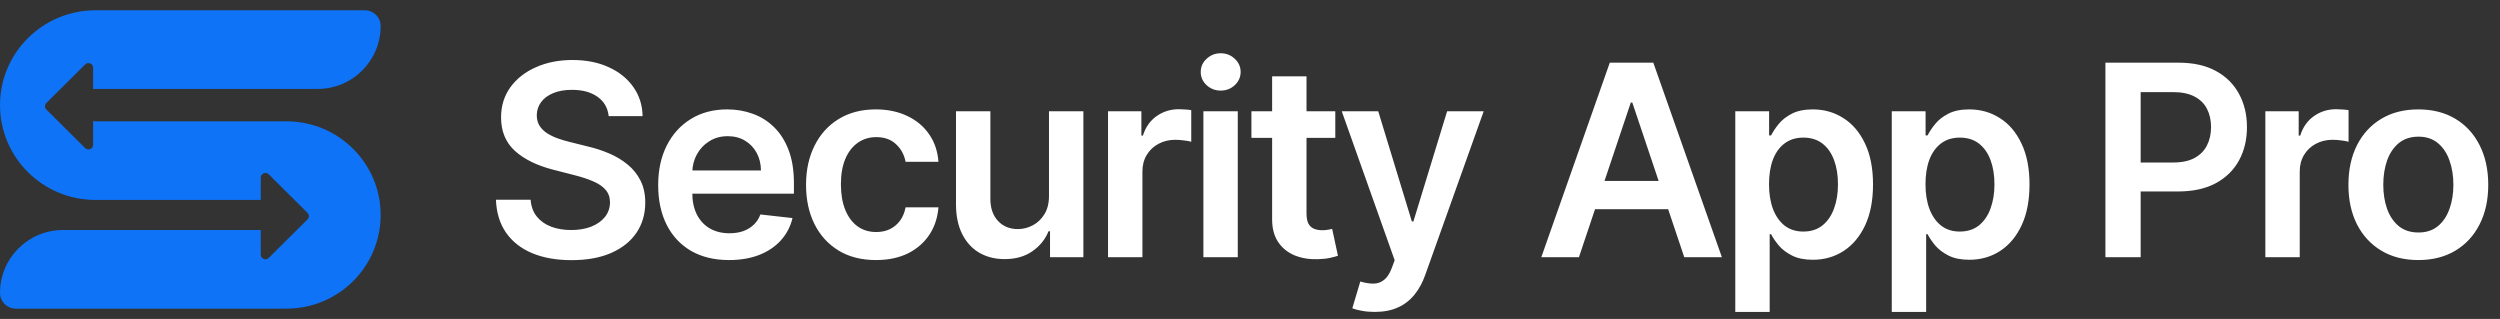 <svg width="243" height="31" viewBox="0 0 243 31" fill="none" xmlns="http://www.w3.org/2000/svg">
<rect x="0" y="0" width="243" height="31" fill="#333333" stroke="none"/>
<path d="M59.164 11.289C59.078 10.483 58.715 9.855 58.075 9.406C57.441 8.956 56.616 8.732 55.6 8.732C54.886 8.732 54.274 8.839 53.763 9.055C53.252 9.27 52.861 9.562 52.59 9.932C52.319 10.301 52.181 10.723 52.175 11.197C52.175 11.591 52.264 11.932 52.442 12.222C52.627 12.511 52.876 12.757 53.19 12.96C53.504 13.157 53.852 13.323 54.234 13.459C54.615 13.594 55 13.708 55.388 13.8L57.16 14.244C57.874 14.41 58.561 14.634 59.219 14.918C59.884 15.201 60.478 15.558 61.001 15.989C61.531 16.419 61.949 16.94 62.257 17.549C62.565 18.158 62.719 18.872 62.719 19.691C62.719 20.799 62.435 21.775 61.869 22.618C61.303 23.455 60.484 24.111 59.413 24.584C58.348 25.052 57.059 25.286 55.545 25.286C54.074 25.286 52.796 25.058 51.713 24.603C50.636 24.148 49.792 23.483 49.183 22.609C48.58 21.735 48.254 20.67 48.205 19.414H51.575C51.624 20.073 51.827 20.62 52.184 21.058C52.541 21.495 53.006 21.821 53.578 22.036C54.157 22.252 54.803 22.359 55.517 22.359C56.262 22.359 56.914 22.249 57.474 22.027C58.041 21.799 58.484 21.485 58.804 21.085C59.124 20.679 59.287 20.205 59.293 19.663C59.287 19.171 59.142 18.765 58.859 18.445C58.576 18.118 58.179 17.848 57.668 17.632C57.163 17.41 56.573 17.213 55.895 17.041L53.744 16.487C52.187 16.087 50.956 15.481 50.051 14.668C49.152 13.85 48.703 12.763 48.703 11.409C48.703 10.295 49.005 9.319 49.608 8.482C50.217 7.645 51.045 6.996 52.092 6.534C53.138 6.066 54.323 5.832 55.646 5.832C56.988 5.832 58.164 6.066 59.173 6.534C60.189 6.996 60.986 7.639 61.565 8.464C62.143 9.282 62.442 10.224 62.46 11.289H59.164ZM70.863 25.277C69.441 25.277 68.213 24.982 67.179 24.391C66.151 23.794 65.36 22.95 64.806 21.861C64.252 20.765 63.975 19.476 63.975 17.992C63.975 16.533 64.252 15.253 64.806 14.151C65.367 13.043 66.148 12.182 67.151 11.566C68.155 10.944 69.334 10.633 70.688 10.633C71.562 10.633 72.387 10.775 73.162 11.058C73.944 11.335 74.633 11.766 75.23 12.351C75.834 12.936 76.308 13.68 76.652 14.585C76.997 15.484 77.169 16.555 77.169 17.798V18.823H65.545V16.57H73.965C73.959 15.93 73.821 15.361 73.55 14.862C73.279 14.357 72.901 13.96 72.414 13.671C71.934 13.382 71.374 13.237 70.734 13.237C70.051 13.237 69.451 13.403 68.933 13.736C68.416 14.062 68.013 14.493 67.724 15.028C67.441 15.558 67.296 16.139 67.29 16.773V18.74C67.29 19.565 67.441 20.273 67.742 20.864C68.044 21.448 68.466 21.898 69.007 22.212C69.549 22.519 70.183 22.673 70.909 22.673C71.396 22.673 71.836 22.606 72.23 22.47C72.624 22.329 72.965 22.122 73.254 21.852C73.544 21.581 73.762 21.245 73.91 20.845L77.031 21.196C76.834 22.021 76.458 22.741 75.904 23.357C75.356 23.966 74.655 24.44 73.799 24.778C72.944 25.111 71.965 25.277 70.863 25.277ZM85.143 25.277C83.727 25.277 82.512 24.966 81.496 24.345C80.487 23.723 79.708 22.864 79.16 21.768C78.618 20.667 78.347 19.399 78.347 17.965C78.347 16.524 78.624 15.253 79.178 14.151C79.732 13.043 80.514 12.182 81.524 11.566C82.539 10.944 83.74 10.633 85.124 10.633C86.275 10.633 87.294 10.846 88.181 11.271C89.073 11.689 89.784 12.283 90.313 13.053C90.843 13.816 91.144 14.708 91.218 15.73H88.024C87.894 15.047 87.587 14.477 87.1 14.022C86.62 13.56 85.977 13.329 85.171 13.329C84.487 13.329 83.887 13.514 83.37 13.883C82.853 14.247 82.45 14.77 82.161 15.453C81.878 16.136 81.736 16.955 81.736 17.909C81.736 18.875 81.878 19.706 82.161 20.402C82.444 21.091 82.841 21.624 83.352 21.999C83.869 22.369 84.475 22.553 85.171 22.553C85.663 22.553 86.103 22.461 86.491 22.276C86.885 22.085 87.214 21.812 87.479 21.454C87.744 21.098 87.925 20.664 88.024 20.153H91.218C91.138 21.156 90.843 22.046 90.332 22.821C89.821 23.59 89.125 24.194 88.245 24.631C87.365 25.062 86.331 25.277 85.143 25.277ZM101.962 19.035V10.818H105.304V25H102.063V22.479H101.916C101.596 23.273 101.069 23.923 100.337 24.428C99.611 24.932 98.715 25.185 97.65 25.185C96.721 25.185 95.899 24.979 95.185 24.566C94.477 24.148 93.923 23.541 93.523 22.747C93.123 21.947 92.923 20.981 92.923 19.848V10.818H96.265V19.331C96.265 20.23 96.511 20.944 97.004 21.473C97.496 22.002 98.142 22.267 98.943 22.267C99.435 22.267 99.912 22.147 100.374 21.907C100.835 21.667 101.214 21.31 101.509 20.836C101.811 20.356 101.962 19.756 101.962 19.035ZM107.701 25V10.818H110.942V13.182H111.09C111.348 12.363 111.791 11.732 112.419 11.289C113.053 10.84 113.776 10.615 114.589 10.615C114.774 10.615 114.98 10.624 115.207 10.643C115.441 10.655 115.635 10.677 115.789 10.707V13.782C115.648 13.733 115.423 13.69 115.115 13.653C114.814 13.61 114.521 13.588 114.238 13.588C113.629 13.588 113.081 13.72 112.595 13.985C112.114 14.244 111.736 14.604 111.459 15.065C111.182 15.527 111.043 16.059 111.043 16.663V25H107.701ZM116.97 25V10.818H120.312V25H116.97ZM118.65 8.805C118.121 8.805 117.665 8.63 117.284 8.279C116.902 7.922 116.711 7.494 116.711 6.996C116.711 6.491 116.902 6.063 117.284 5.712C117.665 5.355 118.121 5.177 118.65 5.177C119.186 5.177 119.641 5.355 120.017 5.712C120.398 6.063 120.589 6.491 120.589 6.996C120.589 7.494 120.398 7.922 120.017 8.279C119.641 8.63 119.186 8.805 118.65 8.805ZM129.791 10.818V13.403H121.638V10.818H129.791ZM123.651 7.42H126.993V20.734C126.993 21.184 127.061 21.528 127.196 21.768C127.338 22.002 127.522 22.162 127.75 22.249C127.978 22.335 128.23 22.378 128.507 22.378C128.717 22.378 128.907 22.363 129.08 22.332C129.258 22.301 129.394 22.273 129.486 22.249L130.049 24.861C129.871 24.923 129.615 24.991 129.283 25.065C128.957 25.139 128.557 25.182 128.083 25.194C127.245 25.218 126.491 25.092 125.82 24.815C125.15 24.532 124.617 24.095 124.223 23.504C123.835 22.913 123.645 22.175 123.651 21.288V7.42ZM133.623 30.318C133.168 30.318 132.746 30.281 132.358 30.207C131.977 30.14 131.672 30.06 131.444 29.967L132.22 27.364C132.706 27.505 133.14 27.573 133.522 27.567C133.903 27.561 134.239 27.441 134.528 27.207C134.824 26.979 135.073 26.597 135.276 26.062L135.562 25.296L130.42 10.818H133.965L137.233 21.528H137.381L140.659 10.818H144.214L138.535 26.717C138.271 27.468 137.92 28.111 137.483 28.647C137.046 29.189 136.51 29.601 135.876 29.884C135.248 30.174 134.497 30.318 133.623 30.318ZM153.472 25H149.815L156.472 6.091H160.701L167.367 25H163.711L158.661 9.969H158.513L153.472 25ZM153.592 17.586H163.563V20.337H153.592V17.586ZM168.67 30.318V10.818H171.957V13.163H172.151C172.323 12.819 172.566 12.452 172.88 12.065C173.194 11.671 173.619 11.335 174.154 11.058C174.69 10.775 175.373 10.633 176.204 10.633C177.3 10.633 178.288 10.914 179.168 11.474C180.054 12.028 180.756 12.849 181.273 13.939C181.796 15.022 182.058 16.352 182.058 17.928C182.058 19.485 181.802 20.808 181.292 21.898C180.781 22.987 180.085 23.818 179.205 24.391C178.325 24.963 177.327 25.249 176.213 25.249C175.401 25.249 174.727 25.114 174.191 24.843C173.656 24.572 173.225 24.246 172.899 23.864C172.579 23.477 172.329 23.11 172.151 22.766H172.012V30.318H168.67ZM171.948 17.909C171.948 18.826 172.077 19.63 172.336 20.319C172.6 21.008 172.979 21.547 173.471 21.935C173.97 22.316 174.573 22.507 175.281 22.507C176.019 22.507 176.638 22.31 177.137 21.916C177.635 21.516 178.011 20.971 178.263 20.282C178.522 19.586 178.651 18.796 178.651 17.909C178.651 17.029 178.525 16.247 178.272 15.564C178.02 14.881 177.644 14.345 177.146 13.957C176.647 13.57 176.026 13.376 175.281 13.376C174.567 13.376 173.961 13.563 173.462 13.939C172.963 14.314 172.585 14.841 172.326 15.518C172.074 16.195 171.948 16.992 171.948 17.909ZM183.88 30.318V10.818H187.167V13.163H187.361C187.533 12.819 187.776 12.452 188.09 12.065C188.404 11.671 188.829 11.335 189.364 11.058C189.9 10.775 190.583 10.633 191.414 10.633C192.51 10.633 193.498 10.914 194.378 11.474C195.264 12.028 195.966 12.849 196.483 13.939C197.006 15.022 197.268 16.352 197.268 17.928C197.268 19.485 197.012 20.808 196.502 21.898C195.991 22.987 195.295 23.818 194.415 24.391C193.535 24.963 192.537 25.249 191.423 25.249C190.611 25.249 189.937 25.114 189.401 24.843C188.866 24.572 188.435 24.246 188.109 23.864C187.789 23.477 187.539 23.11 187.361 22.766H187.222V30.318H183.88ZM187.158 17.909C187.158 18.826 187.287 19.63 187.546 20.319C187.81 21.008 188.189 21.547 188.681 21.935C189.18 22.316 189.783 22.507 190.491 22.507C191.229 22.507 191.848 22.31 192.347 21.916C192.845 21.516 193.221 20.971 193.473 20.282C193.732 19.586 193.861 18.796 193.861 17.909C193.861 17.029 193.735 16.247 193.482 15.564C193.23 14.881 192.854 14.345 192.356 13.957C191.857 13.57 191.236 13.376 190.491 13.376C189.777 13.376 189.171 13.563 188.672 13.939C188.173 14.314 187.795 14.841 187.536 15.518C187.284 16.195 187.158 16.992 187.158 17.909ZM204.647 25V6.091H211.738C213.191 6.091 214.409 6.362 215.394 6.903C216.385 7.445 217.133 8.19 217.638 9.138C218.149 10.079 218.404 11.151 218.404 12.351C218.404 13.563 218.149 14.641 217.638 15.582C217.127 16.524 216.373 17.266 215.376 17.808C214.379 18.343 213.151 18.611 211.692 18.611H206.992V15.795H211.23C212.08 15.795 212.775 15.647 213.317 15.352C213.858 15.056 214.259 14.65 214.517 14.133C214.782 13.616 214.914 13.022 214.914 12.351C214.914 11.68 214.782 11.089 214.517 10.578C214.259 10.067 213.855 9.67 213.308 9.387C212.766 9.098 212.067 8.953 211.212 8.953H208.072V25H204.647ZM220.192 25V10.818H223.432V13.182H223.58C223.839 12.363 224.282 11.732 224.91 11.289C225.544 10.84 226.267 10.615 227.079 10.615C227.264 10.615 227.47 10.624 227.698 10.643C227.932 10.655 228.126 10.677 228.28 10.707V13.782C228.138 13.733 227.914 13.69 227.606 13.653C227.304 13.61 227.012 13.588 226.729 13.588C226.119 13.588 225.571 13.72 225.085 13.985C224.605 14.244 224.227 14.604 223.95 15.065C223.673 15.527 223.534 16.059 223.534 16.663V25H220.192ZM235.062 25.277C233.677 25.277 232.477 24.972 231.462 24.363C230.446 23.754 229.658 22.901 229.098 21.805C228.544 20.71 228.267 19.43 228.267 17.965C228.267 16.5 228.544 15.216 229.098 14.114C229.658 13.012 230.446 12.157 231.462 11.548C232.477 10.938 233.677 10.633 235.062 10.633C236.447 10.633 237.648 10.938 238.663 11.548C239.679 12.157 240.464 13.012 241.018 14.114C241.578 15.216 241.858 16.5 241.858 17.965C241.858 19.43 241.578 20.71 241.018 21.805C240.464 22.901 239.679 23.754 238.663 24.363C237.648 24.972 236.447 25.277 235.062 25.277ZM235.081 22.599C235.832 22.599 236.46 22.393 236.964 21.981C237.469 21.562 237.845 21.002 238.091 20.3C238.343 19.599 238.469 18.817 238.469 17.955C238.469 17.087 238.343 16.303 238.091 15.601C237.845 14.893 237.469 14.33 236.964 13.911C236.46 13.493 235.832 13.283 235.081 13.283C234.311 13.283 233.671 13.493 233.16 13.911C232.656 14.33 232.277 14.893 232.025 15.601C231.779 16.303 231.655 17.087 231.655 17.955C231.655 18.817 231.779 19.599 232.025 20.3C232.277 21.002 232.656 21.562 233.16 21.981C233.671 22.393 234.311 22.599 235.081 22.599Z" fill="white"/>
<path d="M0 10.217C0 5.127 4.154 1 9.278 1H35.471C36.316 1 37 1.684 37 2.529C37 5.906 34.262 8.643 30.885 8.643H9.278C9.201 8.643 9.126 8.649 9.052 8.659V6.582C9.052 6.181 8.564 5.98 8.279 6.264L4.507 10.011C4.33 10.187 4.33 10.472 4.507 10.647L8.279 14.395C8.564 14.678 9.052 14.478 9.052 14.077V11.775C9.126 11.785 9.201 11.791 9.278 11.791H27.835C32.897 11.791 37 15.867 37 20.895C37 25.924 32.897 30 27.835 30H1.529C0.684 30 0 29.316 0 28.471C0 25.094 2.738 22.357 6.115 22.357H25.346V24.756C25.346 25.156 25.833 25.357 26.118 25.073L29.891 21.326C30.068 21.15 30.068 20.865 29.891 20.69L26.118 16.942C25.833 16.659 25.346 16.859 25.346 17.26V19.434H9.278C4.154 19.434 0 15.307 0 10.217Z" fill="#0E73F6"/>
</svg>
